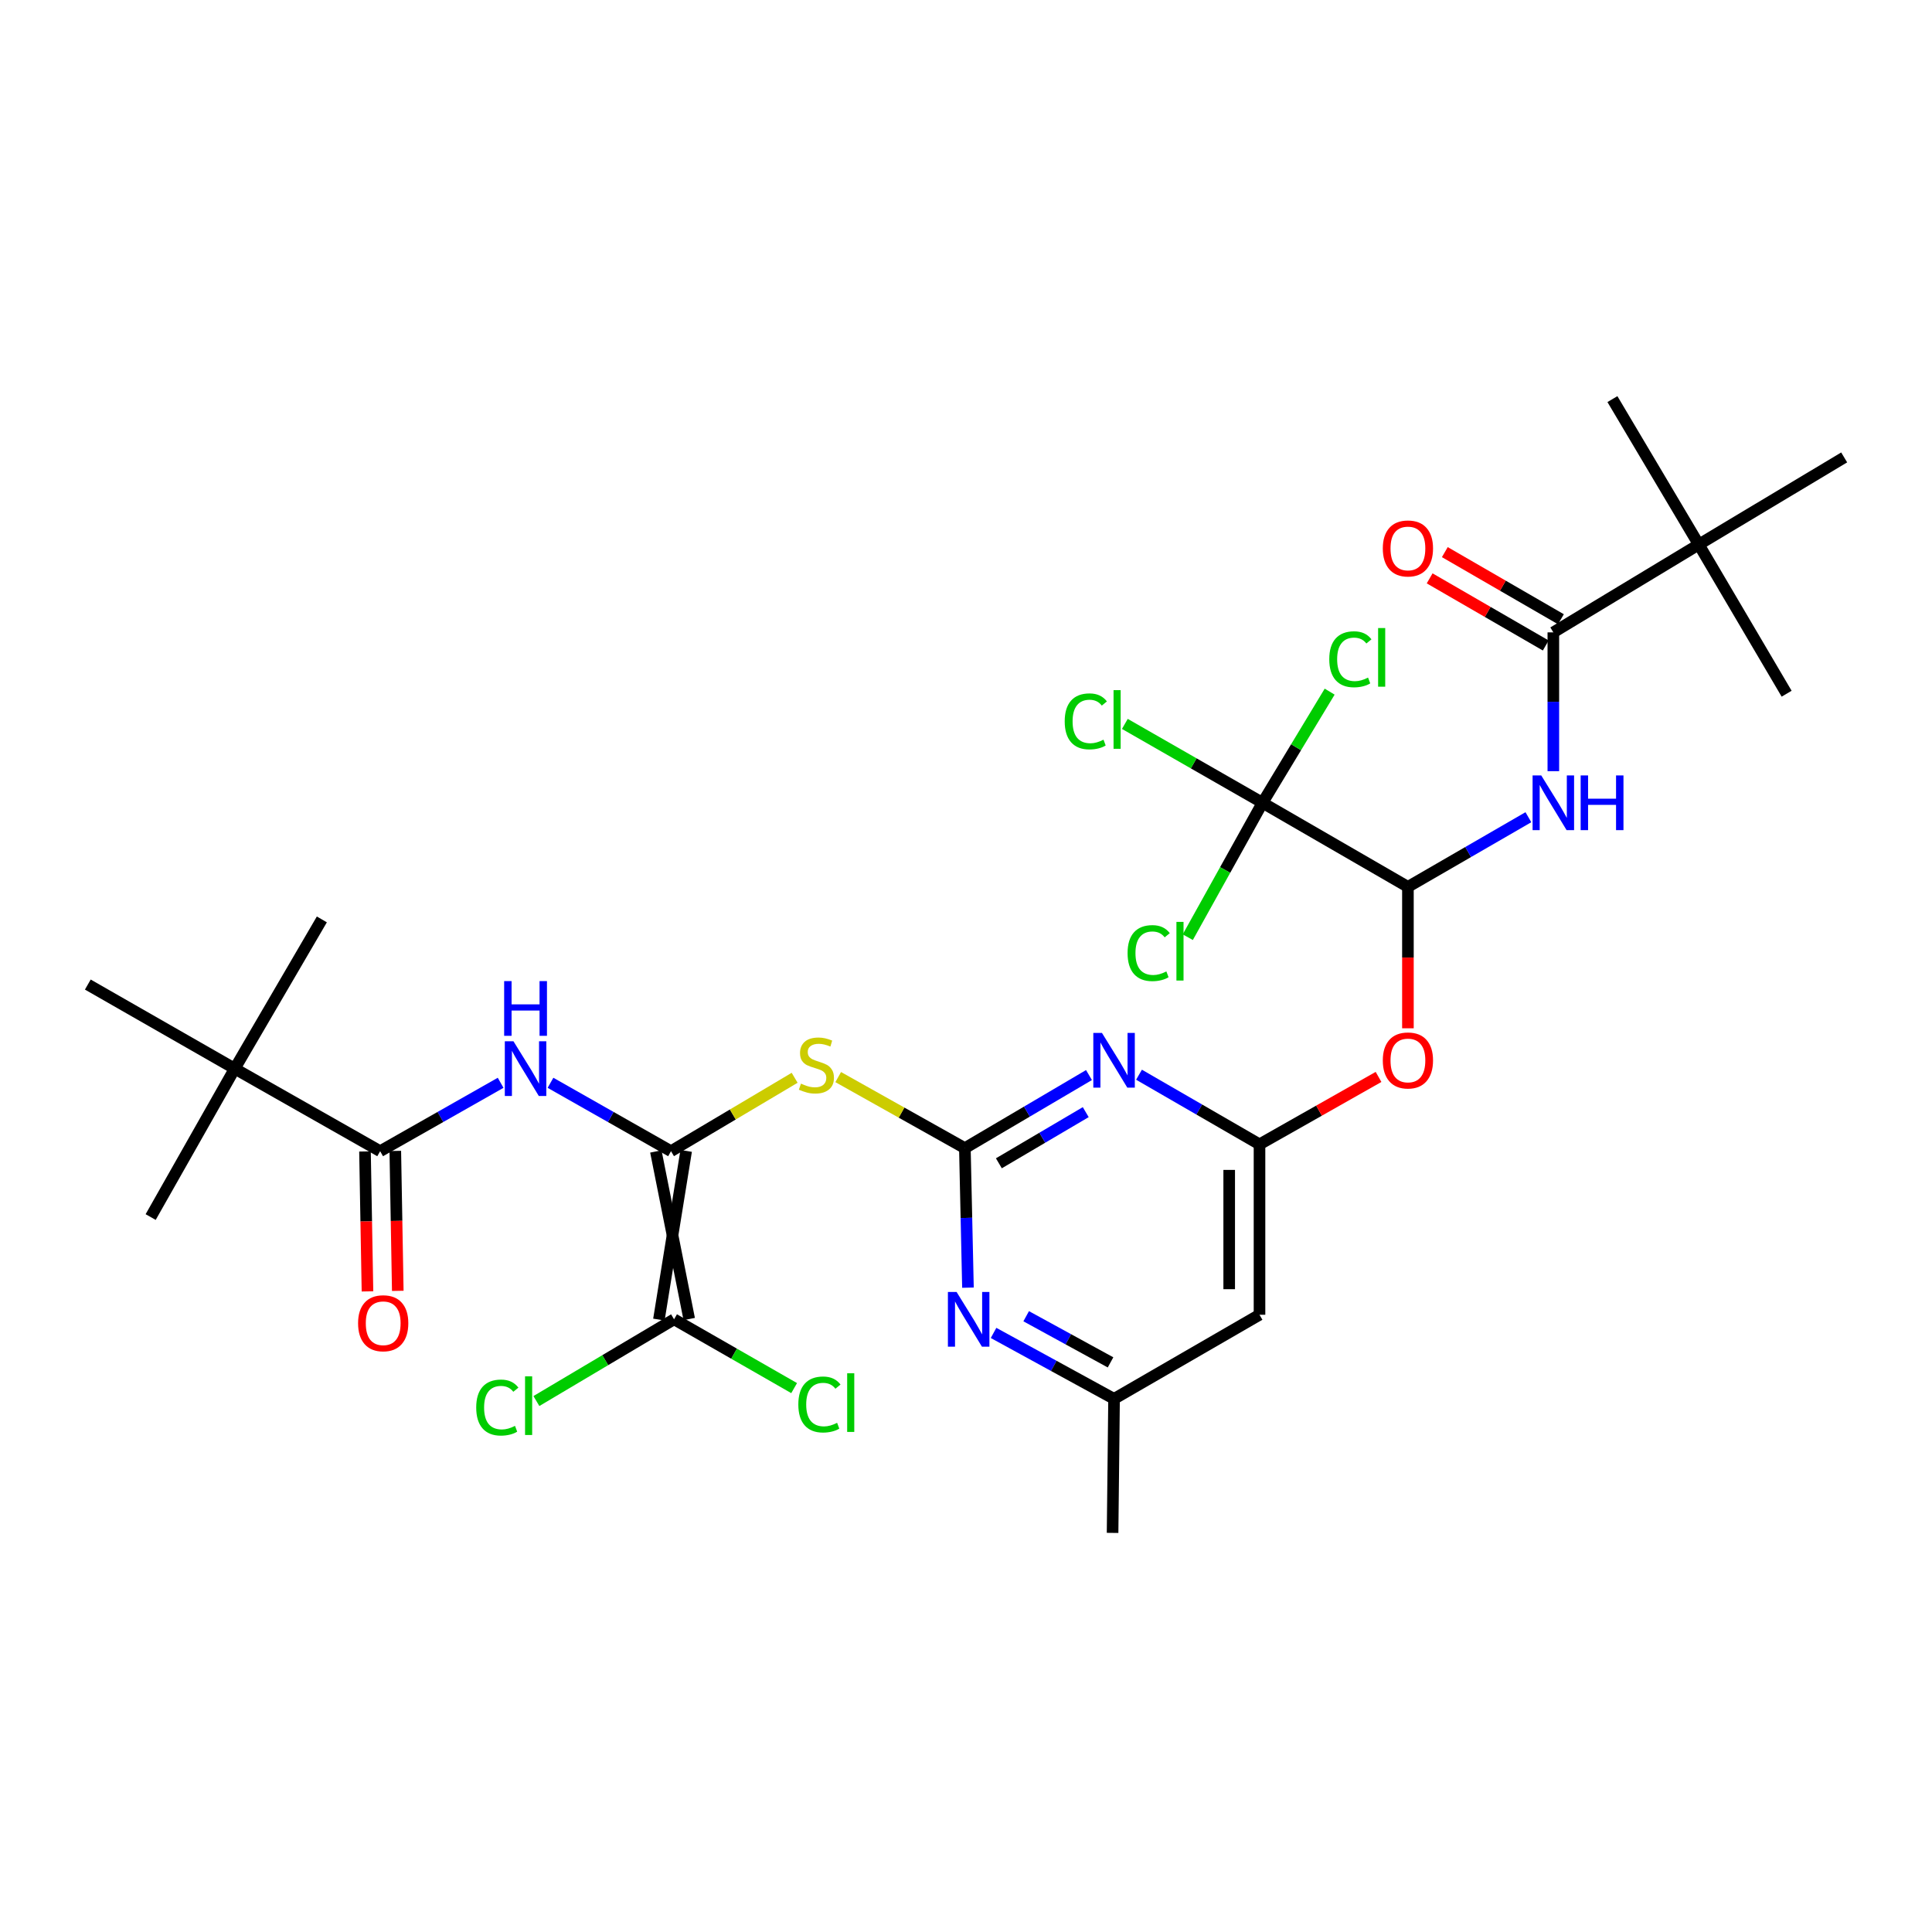 <?xml version='1.0' encoding='iso-8859-1'?>
<svg version='1.1' baseProfile='full'
              xmlns='http://www.w3.org/2000/svg'
                      xmlns:rdkit='http://www.rdkit.org/xml'
                      xmlns:xlink='http://www.w3.org/1999/xlink'
                  xml:space='preserve'
width='1000px' height='1000px' viewBox='0 0 1000 1000'>
<!-- END OF HEADER -->
<rect style='opacity:1.0;fill:#FFFFFF;stroke:none' width='1000' height='1000' x='0' y='0'> </rect>
<path class='bond-2' d='M 347.314,595.852 L 379.309,576.856' style='fill:none;fill-rule:evenodd;stroke:#000000;stroke-width:6px;stroke-linecap:butt;stroke-linejoin:miter;stroke-opacity:1' />
<path class='bond-2' d='M 379.309,576.856 L 411.304,557.859' style='fill:none;fill-rule:evenodd;stroke:#CCCC00;stroke-width:6px;stroke-linecap:butt;stroke-linejoin:miter;stroke-opacity:1' />
<path class='bond-3' d='M 347.314,595.852 L 316.124,578.152' style='fill:none;fill-rule:evenodd;stroke:#000000;stroke-width:6px;stroke-linecap:butt;stroke-linejoin:miter;stroke-opacity:1' />
<path class='bond-3' d='M 316.124,578.152 L 284.934,560.452' style='fill:none;fill-rule:evenodd;stroke:#0000FF;stroke-width:6px;stroke-linecap:butt;stroke-linejoin:miter;stroke-opacity:1' />
<path class='bond-10' d='M 339.471,595.995 L 356.734,682.725' style='fill:none;fill-rule:evenodd;stroke:#000000;stroke-width:6px;stroke-linecap:butt;stroke-linejoin:miter;stroke-opacity:1' />
<path class='bond-10' d='M 355.157,595.71 L 341.049,683.01' style='fill:none;fill-rule:evenodd;stroke:#000000;stroke-width:6px;stroke-linecap:butt;stroke-linejoin:miter;stroke-opacity:1' />
<path class='bond-0' d='M 499.416,594.275 L 466.635,575.886' style='fill:none;fill-rule:evenodd;stroke:#000000;stroke-width:6px;stroke-linecap:butt;stroke-linejoin:miter;stroke-opacity:1' />
<path class='bond-0' d='M 466.635,575.886 L 433.855,557.498' style='fill:none;fill-rule:evenodd;stroke:#CCCC00;stroke-width:6px;stroke-linecap:butt;stroke-linejoin:miter;stroke-opacity:1' />
<path class='bond-1' d='M 499.416,594.275 L 531.535,575.362' style='fill:none;fill-rule:evenodd;stroke:#000000;stroke-width:6px;stroke-linecap:butt;stroke-linejoin:miter;stroke-opacity:1' />
<path class='bond-1' d='M 531.535,575.362 L 563.655,556.45' style='fill:none;fill-rule:evenodd;stroke:#0000FF;stroke-width:6px;stroke-linecap:butt;stroke-linejoin:miter;stroke-opacity:1' />
<path class='bond-1' d='M 517.012,602.12 L 539.495,588.881' style='fill:none;fill-rule:evenodd;stroke:#000000;stroke-width:6px;stroke-linecap:butt;stroke-linejoin:miter;stroke-opacity:1' />
<path class='bond-1' d='M 539.495,588.881 L 561.979,575.642' style='fill:none;fill-rule:evenodd;stroke:#0000FF;stroke-width:6px;stroke-linecap:butt;stroke-linejoin:miter;stroke-opacity:1' />
<path class='bond-12' d='M 499.416,594.275 L 500.215,630.384' style='fill:none;fill-rule:evenodd;stroke:#000000;stroke-width:6px;stroke-linecap:butt;stroke-linejoin:miter;stroke-opacity:1' />
<path class='bond-12' d='M 500.215,630.384 L 501.015,666.492' style='fill:none;fill-rule:evenodd;stroke:#0000FF;stroke-width:6px;stroke-linecap:butt;stroke-linejoin:miter;stroke-opacity:1' />
<path class='bond-5' d='M 589.549,556.27 L 620.734,574.292' style='fill:none;fill-rule:evenodd;stroke:#0000FF;stroke-width:6px;stroke-linecap:butt;stroke-linejoin:miter;stroke-opacity:1' />
<path class='bond-5' d='M 620.734,574.292 L 651.919,592.314' style='fill:none;fill-rule:evenodd;stroke:#000000;stroke-width:6px;stroke-linecap:butt;stroke-linejoin:miter;stroke-opacity:1' />
<path class='bond-8' d='M 259.126,560.454 L 227.945,578.153' style='fill:none;fill-rule:evenodd;stroke:#0000FF;stroke-width:6px;stroke-linecap:butt;stroke-linejoin:miter;stroke-opacity:1' />
<path class='bond-8' d='M 227.945,578.153 L 196.763,595.852' style='fill:none;fill-rule:evenodd;stroke:#000000;stroke-width:6px;stroke-linecap:butt;stroke-linejoin:miter;stroke-opacity:1' />
<path class='bond-4' d='M 728.737,459.037 L 728.737,495.64' style='fill:none;fill-rule:evenodd;stroke:#000000;stroke-width:6px;stroke-linecap:butt;stroke-linejoin:miter;stroke-opacity:1' />
<path class='bond-4' d='M 728.737,495.64 L 728.737,532.242' style='fill:none;fill-rule:evenodd;stroke:#FF0000;stroke-width:6px;stroke-linecap:butt;stroke-linejoin:miter;stroke-opacity:1' />
<path class='bond-6' d='M 728.737,459.037 L 759.913,441.012' style='fill:none;fill-rule:evenodd;stroke:#000000;stroke-width:6px;stroke-linecap:butt;stroke-linejoin:miter;stroke-opacity:1' />
<path class='bond-6' d='M 759.913,441.012 L 791.09,422.987' style='fill:none;fill-rule:evenodd;stroke:#0000FF;stroke-width:6px;stroke-linecap:butt;stroke-linejoin:miter;stroke-opacity:1' />
<path class='bond-7' d='M 728.737,459.037 L 653.479,415.521' style='fill:none;fill-rule:evenodd;stroke:#000000;stroke-width:6px;stroke-linecap:butt;stroke-linejoin:miter;stroke-opacity:1' />
<path class='bond-11' d='M 651.919,592.314 L 682.724,574.867' style='fill:none;fill-rule:evenodd;stroke:#000000;stroke-width:6px;stroke-linecap:butt;stroke-linejoin:miter;stroke-opacity:1' />
<path class='bond-11' d='M 682.724,574.867 L 713.53,557.419' style='fill:none;fill-rule:evenodd;stroke:#FF0000;stroke-width:6px;stroke-linecap:butt;stroke-linejoin:miter;stroke-opacity:1' />
<path class='bond-31' d='M 651.919,592.314 L 651.919,680.514' style='fill:none;fill-rule:evenodd;stroke:#000000;stroke-width:6px;stroke-linecap:butt;stroke-linejoin:miter;stroke-opacity:1' />
<path class='bond-31' d='M 636.231,605.544 L 636.231,667.284' style='fill:none;fill-rule:evenodd;stroke:#000000;stroke-width:6px;stroke-linecap:butt;stroke-linejoin:miter;stroke-opacity:1' />
<path class='bond-9' d='M 804.004,399.156 L 804.004,363.234' style='fill:none;fill-rule:evenodd;stroke:#0000FF;stroke-width:6px;stroke-linecap:butt;stroke-linejoin:miter;stroke-opacity:1' />
<path class='bond-9' d='M 804.004,363.234 L 804.004,327.312' style='fill:none;fill-rule:evenodd;stroke:#000000;stroke-width:6px;stroke-linecap:butt;stroke-linejoin:miter;stroke-opacity:1' />
<path class='bond-19' d='M 653.479,415.521 L 670.855,386.757' style='fill:none;fill-rule:evenodd;stroke:#000000;stroke-width:6px;stroke-linecap:butt;stroke-linejoin:miter;stroke-opacity:1' />
<path class='bond-19' d='M 670.855,386.757 L 688.232,357.993' style='fill:none;fill-rule:evenodd;stroke:#00CC00;stroke-width:6px;stroke-linecap:butt;stroke-linejoin:miter;stroke-opacity:1' />
<path class='bond-20' d='M 653.479,415.521 L 634.136,450.304' style='fill:none;fill-rule:evenodd;stroke:#000000;stroke-width:6px;stroke-linecap:butt;stroke-linejoin:miter;stroke-opacity:1' />
<path class='bond-20' d='M 634.136,450.304 L 614.794,485.087' style='fill:none;fill-rule:evenodd;stroke:#00CC00;stroke-width:6px;stroke-linecap:butt;stroke-linejoin:miter;stroke-opacity:1' />
<path class='bond-21' d='M 653.479,415.521 L 617.85,395.108' style='fill:none;fill-rule:evenodd;stroke:#000000;stroke-width:6px;stroke-linecap:butt;stroke-linejoin:miter;stroke-opacity:1' />
<path class='bond-21' d='M 617.85,395.108 L 582.221,374.694' style='fill:none;fill-rule:evenodd;stroke:#00CC00;stroke-width:6px;stroke-linecap:butt;stroke-linejoin:miter;stroke-opacity:1' />
<path class='bond-15' d='M 196.763,595.852 L 121.506,553.129' style='fill:none;fill-rule:evenodd;stroke:#000000;stroke-width:6px;stroke-linecap:butt;stroke-linejoin:miter;stroke-opacity:1' />
<path class='bond-17' d='M 188.921,595.992 L 189.563,632.207' style='fill:none;fill-rule:evenodd;stroke:#000000;stroke-width:6px;stroke-linecap:butt;stroke-linejoin:miter;stroke-opacity:1' />
<path class='bond-17' d='M 189.563,632.207 L 190.205,668.423' style='fill:none;fill-rule:evenodd;stroke:#FF0000;stroke-width:6px;stroke-linecap:butt;stroke-linejoin:miter;stroke-opacity:1' />
<path class='bond-17' d='M 204.606,595.713 L 205.248,631.929' style='fill:none;fill-rule:evenodd;stroke:#000000;stroke-width:6px;stroke-linecap:butt;stroke-linejoin:miter;stroke-opacity:1' />
<path class='bond-17' d='M 205.248,631.929 L 205.89,668.145' style='fill:none;fill-rule:evenodd;stroke:#FF0000;stroke-width:6px;stroke-linecap:butt;stroke-linejoin:miter;stroke-opacity:1' />
<path class='bond-14' d='M 804.004,327.312 L 879.288,281.844' style='fill:none;fill-rule:evenodd;stroke:#000000;stroke-width:6px;stroke-linecap:butt;stroke-linejoin:miter;stroke-opacity:1' />
<path class='bond-18' d='M 807.93,320.521 L 777.883,303.15' style='fill:none;fill-rule:evenodd;stroke:#000000;stroke-width:6px;stroke-linecap:butt;stroke-linejoin:miter;stroke-opacity:1' />
<path class='bond-18' d='M 777.883,303.15 L 747.837,285.778' style='fill:none;fill-rule:evenodd;stroke:#FF0000;stroke-width:6px;stroke-linecap:butt;stroke-linejoin:miter;stroke-opacity:1' />
<path class='bond-18' d='M 800.077,334.103 L 770.031,316.731' style='fill:none;fill-rule:evenodd;stroke:#000000;stroke-width:6px;stroke-linecap:butt;stroke-linejoin:miter;stroke-opacity:1' />
<path class='bond-18' d='M 770.031,316.731 L 739.984,299.359' style='fill:none;fill-rule:evenodd;stroke:#FF0000;stroke-width:6px;stroke-linecap:butt;stroke-linejoin:miter;stroke-opacity:1' />
<path class='bond-22' d='M 348.892,682.868 L 379.968,700.675' style='fill:none;fill-rule:evenodd;stroke:#000000;stroke-width:6px;stroke-linecap:butt;stroke-linejoin:miter;stroke-opacity:1' />
<path class='bond-22' d='M 379.968,700.675 L 411.044,718.483' style='fill:none;fill-rule:evenodd;stroke:#00CC00;stroke-width:6px;stroke-linecap:butt;stroke-linejoin:miter;stroke-opacity:1' />
<path class='bond-23' d='M 348.892,682.868 L 313.264,704.022' style='fill:none;fill-rule:evenodd;stroke:#000000;stroke-width:6px;stroke-linecap:butt;stroke-linejoin:miter;stroke-opacity:1' />
<path class='bond-23' d='M 313.264,704.022 L 277.636,725.177' style='fill:none;fill-rule:evenodd;stroke:#00CC00;stroke-width:6px;stroke-linecap:butt;stroke-linejoin:miter;stroke-opacity:1' />
<path class='bond-16' d='M 514.262,689.918 L 545.448,706.983' style='fill:none;fill-rule:evenodd;stroke:#0000FF;stroke-width:6px;stroke-linecap:butt;stroke-linejoin:miter;stroke-opacity:1' />
<path class='bond-16' d='M 545.448,706.983 L 576.635,724.048' style='fill:none;fill-rule:evenodd;stroke:#000000;stroke-width:6px;stroke-linecap:butt;stroke-linejoin:miter;stroke-opacity:1' />
<path class='bond-16' d='M 531.148,681.275 L 552.979,693.221' style='fill:none;fill-rule:evenodd;stroke:#0000FF;stroke-width:6px;stroke-linecap:butt;stroke-linejoin:miter;stroke-opacity:1' />
<path class='bond-16' d='M 552.979,693.221 L 574.81,705.166' style='fill:none;fill-rule:evenodd;stroke:#000000;stroke-width:6px;stroke-linecap:butt;stroke-linejoin:miter;stroke-opacity:1' />
<path class='bond-13' d='M 651.919,680.514 L 576.635,724.048' style='fill:none;fill-rule:evenodd;stroke:#000000;stroke-width:6px;stroke-linecap:butt;stroke-linejoin:miter;stroke-opacity:1' />
<path class='bond-25' d='M 879.288,281.844 L 834.586,206.577' style='fill:none;fill-rule:evenodd;stroke:#000000;stroke-width:6px;stroke-linecap:butt;stroke-linejoin:miter;stroke-opacity:1' />
<path class='bond-28' d='M 879.288,281.844 L 954.545,236.759' style='fill:none;fill-rule:evenodd;stroke:#000000;stroke-width:6px;stroke-linecap:butt;stroke-linejoin:miter;stroke-opacity:1' />
<path class='bond-29' d='M 879.288,281.844 L 924.756,359.062' style='fill:none;fill-rule:evenodd;stroke:#000000;stroke-width:6px;stroke-linecap:butt;stroke-linejoin:miter;stroke-opacity:1' />
<path class='bond-24' d='M 121.506,553.129 L 166.591,475.884' style='fill:none;fill-rule:evenodd;stroke:#000000;stroke-width:6px;stroke-linecap:butt;stroke-linejoin:miter;stroke-opacity:1' />
<path class='bond-26' d='M 121.506,553.129 L 77.981,629.947' style='fill:none;fill-rule:evenodd;stroke:#000000;stroke-width:6px;stroke-linecap:butt;stroke-linejoin:miter;stroke-opacity:1' />
<path class='bond-27' d='M 121.506,553.129 L 45.455,509.604' style='fill:none;fill-rule:evenodd;stroke:#000000;stroke-width:6px;stroke-linecap:butt;stroke-linejoin:miter;stroke-opacity:1' />
<path class='bond-30' d='M 576.635,724.048 L 575.868,793.423' style='fill:none;fill-rule:evenodd;stroke:#000000;stroke-width:6px;stroke-linecap:butt;stroke-linejoin:miter;stroke-opacity:1' />
<path  class='atom-2' d='M 570.375 534.647
L 579.655 549.647
Q 580.575 551.127, 582.055 553.807
Q 583.535 556.487, 583.615 556.647
L 583.615 534.647
L 587.375 534.647
L 587.375 562.967
L 583.495 562.967
L 573.535 546.567
Q 572.375 544.647, 571.135 542.447
Q 569.935 540.247, 569.575 539.567
L 569.575 562.967
L 565.895 562.967
L 565.895 534.647
L 570.375 534.647
' fill='#0000FF'/>
<path  class='atom-3' d='M 414.572 560.888
Q 414.892 561.008, 416.212 561.568
Q 417.532 562.128, 418.972 562.488
Q 420.452 562.808, 421.892 562.808
Q 424.572 562.808, 426.132 561.528
Q 427.692 560.208, 427.692 557.928
Q 427.692 556.368, 426.892 555.408
Q 426.132 554.448, 424.932 553.928
Q 423.732 553.408, 421.732 552.808
Q 419.212 552.048, 417.692 551.328
Q 416.212 550.608, 415.132 549.088
Q 414.092 547.568, 414.092 545.008
Q 414.092 541.448, 416.492 539.248
Q 418.932 537.048, 423.732 537.048
Q 427.012 537.048, 430.732 538.608
L 429.812 541.688
Q 426.412 540.288, 423.852 540.288
Q 421.092 540.288, 419.572 541.448
Q 418.052 542.568, 418.092 544.528
Q 418.092 546.048, 418.852 546.968
Q 419.652 547.888, 420.772 548.408
Q 421.932 548.928, 423.852 549.528
Q 426.412 550.328, 427.932 551.128
Q 429.452 551.928, 430.532 553.568
Q 431.652 555.168, 431.652 557.928
Q 431.652 561.848, 429.012 563.968
Q 426.412 566.048, 422.052 566.048
Q 419.532 566.048, 417.612 565.488
Q 415.732 564.968, 413.492 564.048
L 414.572 560.888
' fill='#CCCC00'/>
<path  class='atom-4' d='M 265.77 538.969
L 275.05 553.969
Q 275.97 555.449, 277.45 558.129
Q 278.93 560.809, 279.01 560.969
L 279.01 538.969
L 282.77 538.969
L 282.77 567.289
L 278.89 567.289
L 268.93 550.889
Q 267.77 548.969, 266.53 546.769
Q 265.33 544.569, 264.97 543.889
L 264.97 567.289
L 261.29 567.289
L 261.29 538.969
L 265.77 538.969
' fill='#0000FF'/>
<path  class='atom-4' d='M 260.95 507.817
L 264.79 507.817
L 264.79 519.857
L 279.27 519.857
L 279.27 507.817
L 283.11 507.817
L 283.11 536.137
L 279.27 536.137
L 279.27 523.057
L 264.79 523.057
L 264.79 536.137
L 260.95 536.137
L 260.95 507.817
' fill='#0000FF'/>
<path  class='atom-7' d='M 797.744 401.361
L 807.024 416.361
Q 807.944 417.841, 809.424 420.521
Q 810.904 423.201, 810.984 423.361
L 810.984 401.361
L 814.744 401.361
L 814.744 429.681
L 810.864 429.681
L 800.904 413.281
Q 799.744 411.361, 798.504 409.161
Q 797.304 406.961, 796.944 406.281
L 796.944 429.681
L 793.264 429.681
L 793.264 401.361
L 797.744 401.361
' fill='#0000FF'/>
<path  class='atom-7' d='M 818.144 401.361
L 821.984 401.361
L 821.984 413.401
L 836.464 413.401
L 836.464 401.361
L 840.304 401.361
L 840.304 429.681
L 836.464 429.681
L 836.464 416.601
L 821.984 416.601
L 821.984 429.681
L 818.144 429.681
L 818.144 401.361
' fill='#0000FF'/>
<path  class='atom-12' d='M 715.737 548.887
Q 715.737 542.087, 719.097 538.287
Q 722.457 534.487, 728.737 534.487
Q 735.017 534.487, 738.377 538.287
Q 741.737 542.087, 741.737 548.887
Q 741.737 555.767, 738.337 559.687
Q 734.937 563.567, 728.737 563.567
Q 722.497 563.567, 719.097 559.687
Q 715.737 555.807, 715.737 548.887
M 728.737 560.367
Q 733.057 560.367, 735.377 557.487
Q 737.737 554.567, 737.737 548.887
Q 737.737 543.327, 735.377 540.527
Q 733.057 537.687, 728.737 537.687
Q 724.417 537.687, 722.057 540.487
Q 719.737 543.287, 719.737 548.887
Q 719.737 554.607, 722.057 557.487
Q 724.417 560.367, 728.737 560.367
' fill='#FF0000'/>
<path  class='atom-13' d='M 495.117 668.708
L 504.397 683.708
Q 505.317 685.188, 506.797 687.868
Q 508.277 690.548, 508.357 690.708
L 508.357 668.708
L 512.117 668.708
L 512.117 697.028
L 508.237 697.028
L 498.277 680.628
Q 497.117 678.708, 495.877 676.508
Q 494.677 674.308, 494.317 673.628
L 494.317 697.028
L 490.637 697.028
L 490.637 668.708
L 495.117 668.708
' fill='#0000FF'/>
<path  class='atom-18' d='M 185.341 684.908
Q 185.341 678.108, 188.701 674.308
Q 192.061 670.508, 198.341 670.508
Q 204.621 670.508, 207.981 674.308
Q 211.341 678.108, 211.341 684.908
Q 211.341 691.788, 207.941 695.708
Q 204.541 699.588, 198.341 699.588
Q 192.101 699.588, 188.701 695.708
Q 185.341 691.828, 185.341 684.908
M 198.341 696.388
Q 202.661 696.388, 204.981 693.508
Q 207.341 690.588, 207.341 684.908
Q 207.341 679.348, 204.981 676.548
Q 202.661 673.708, 198.341 673.708
Q 194.021 673.708, 191.661 676.508
Q 189.341 679.308, 189.341 684.908
Q 189.341 690.628, 191.661 693.508
Q 194.021 696.388, 198.341 696.388
' fill='#FF0000'/>
<path  class='atom-19' d='M 715.737 283.876
Q 715.737 277.076, 719.097 273.276
Q 722.457 269.476, 728.737 269.476
Q 735.017 269.476, 738.377 273.276
Q 741.737 277.076, 741.737 283.876
Q 741.737 290.756, 738.337 294.676
Q 734.937 298.556, 728.737 298.556
Q 722.497 298.556, 719.097 294.676
Q 715.737 290.796, 715.737 283.876
M 728.737 295.356
Q 733.057 295.356, 735.377 292.476
Q 737.737 289.556, 737.737 283.876
Q 737.737 278.316, 735.377 275.516
Q 733.057 272.676, 728.737 272.676
Q 724.417 272.676, 722.057 275.476
Q 719.737 278.276, 719.737 283.876
Q 719.737 289.596, 722.057 292.476
Q 724.417 295.356, 728.737 295.356
' fill='#FF0000'/>
<path  class='atom-20' d='M 688.028 341.235
Q 688.028 334.195, 691.308 330.515
Q 694.628 326.795, 700.908 326.795
Q 706.748 326.795, 709.868 330.915
L 707.228 333.075
Q 704.948 330.075, 700.908 330.075
Q 696.628 330.075, 694.348 332.955
Q 692.108 335.795, 692.108 341.235
Q 692.108 346.835, 694.428 349.715
Q 696.788 352.595, 701.348 352.595
Q 704.468 352.595, 708.108 350.715
L 709.228 353.715
Q 707.748 354.675, 705.508 355.235
Q 703.268 355.795, 700.788 355.795
Q 694.628 355.795, 691.308 352.035
Q 688.028 348.275, 688.028 341.235
' fill='#00CC00'/>
<path  class='atom-20' d='M 713.308 325.075
L 716.988 325.075
L 716.988 355.435
L 713.308 355.435
L 713.308 325.075
' fill='#00CC00'/>
<path  class='atom-21' d='M 583.636 493.328
Q 583.636 486.288, 586.916 482.608
Q 590.236 478.888, 596.516 478.888
Q 602.356 478.888, 605.476 483.008
L 602.836 485.168
Q 600.556 482.168, 596.516 482.168
Q 592.236 482.168, 589.956 485.048
Q 587.716 487.888, 587.716 493.328
Q 587.716 498.928, 590.036 501.808
Q 592.396 504.688, 596.956 504.688
Q 600.076 504.688, 603.716 502.808
L 604.836 505.808
Q 603.356 506.768, 601.116 507.328
Q 598.876 507.888, 596.396 507.888
Q 590.236 507.888, 586.916 504.128
Q 583.636 500.368, 583.636 493.328
' fill='#00CC00'/>
<path  class='atom-21' d='M 608.916 477.168
L 612.596 477.168
L 612.596 507.528
L 608.916 507.528
L 608.916 477.168
' fill='#00CC00'/>
<path  class='atom-22' d='M 551.092 373.377
Q 551.092 366.337, 554.372 362.657
Q 557.692 358.937, 563.972 358.937
Q 569.812 358.937, 572.932 363.057
L 570.292 365.217
Q 568.012 362.217, 563.972 362.217
Q 559.692 362.217, 557.412 365.097
Q 555.172 367.937, 555.172 373.377
Q 555.172 378.977, 557.492 381.857
Q 559.852 384.737, 564.412 384.737
Q 567.532 384.737, 571.172 382.857
L 572.292 385.857
Q 570.812 386.817, 568.572 387.377
Q 566.332 387.937, 563.852 387.937
Q 557.692 387.937, 554.372 384.177
Q 551.092 380.417, 551.092 373.377
' fill='#00CC00'/>
<path  class='atom-22' d='M 576.372 357.217
L 580.052 357.217
L 580.052 387.577
L 576.372 387.577
L 576.372 357.217
' fill='#00CC00'/>
<path  class='atom-23' d='M 413.212 726.963
Q 413.212 719.923, 416.492 716.243
Q 419.812 712.523, 426.092 712.523
Q 431.932 712.523, 435.052 716.643
L 432.412 718.803
Q 430.132 715.803, 426.092 715.803
Q 421.812 715.803, 419.532 718.683
Q 417.292 721.523, 417.292 726.963
Q 417.292 732.563, 419.612 735.443
Q 421.972 738.323, 426.532 738.323
Q 429.652 738.323, 433.292 736.443
L 434.412 739.443
Q 432.932 740.403, 430.692 740.963
Q 428.452 741.523, 425.972 741.523
Q 419.812 741.523, 416.492 737.763
Q 413.212 734.003, 413.212 726.963
' fill='#00CC00'/>
<path  class='atom-23' d='M 438.492 710.803
L 442.172 710.803
L 442.172 741.163
L 438.492 741.163
L 438.492 710.803
' fill='#00CC00'/>
<path  class='atom-24' d='M 246.488 728.549
Q 246.488 721.509, 249.768 717.829
Q 253.088 714.109, 259.368 714.109
Q 265.208 714.109, 268.328 718.229
L 265.688 720.389
Q 263.408 717.389, 259.368 717.389
Q 255.088 717.389, 252.808 720.269
Q 250.568 723.109, 250.568 728.549
Q 250.568 734.149, 252.888 737.029
Q 255.248 739.909, 259.808 739.909
Q 262.928 739.909, 266.568 738.029
L 267.688 741.029
Q 266.208 741.989, 263.968 742.549
Q 261.728 743.109, 259.248 743.109
Q 253.088 743.109, 249.768 739.349
Q 246.488 735.589, 246.488 728.549
' fill='#00CC00'/>
<path  class='atom-24' d='M 271.768 712.389
L 275.448 712.389
L 275.448 742.749
L 271.768 742.749
L 271.768 712.389
' fill='#00CC00'/>
</svg>
